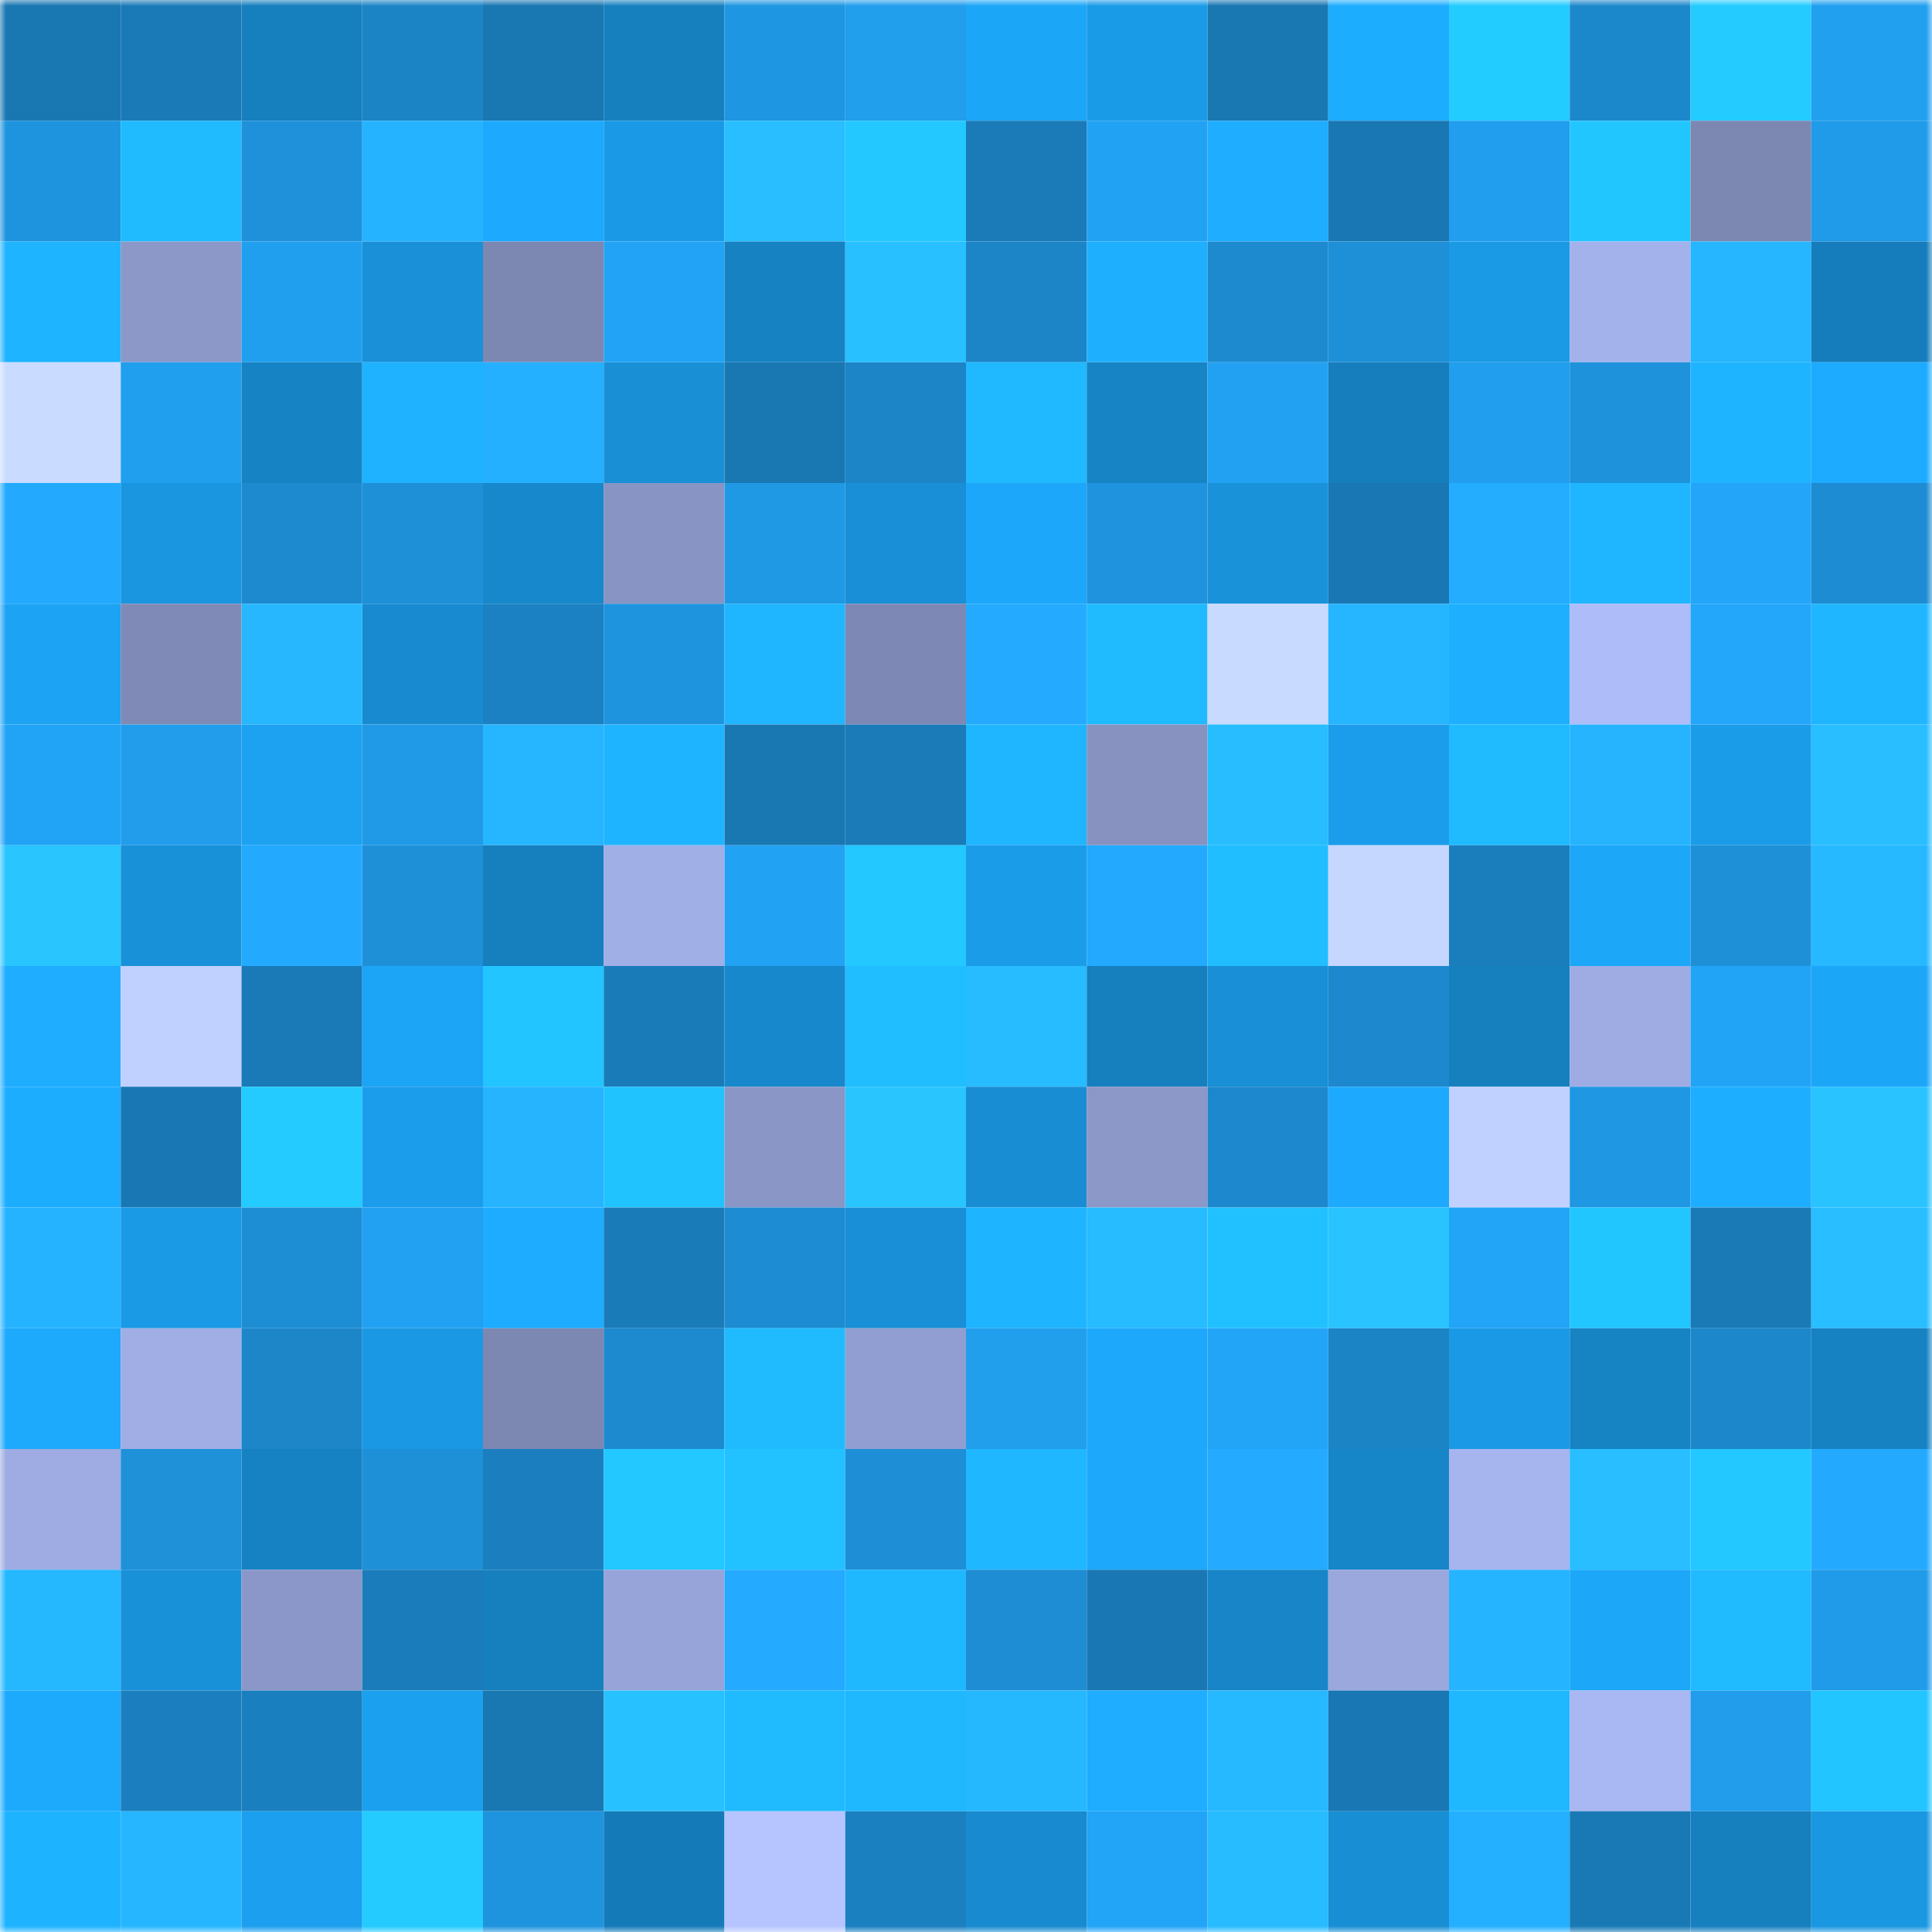 <svg viewBox="0 0 160 160" fill="none" role="img" xmlns="http://www.w3.org/2000/svg" width="240" height="240" name="ens%2Cbireck.eth"><mask id="371346415" mask-type="alpha" maskUnits="userSpaceOnUse" x="0" y="0" width="160" height="160"><rect width="160" height="160" fill="#FFFFFF"></rect></mask><g mask="url(#371346415)"><rect x="0" y="0" width="10" height="10" fill="#1977b2"></rect><rect x="10" y="0" width="10" height="10" fill="#1a7ab7"></rect><rect x="20" y="0" width="10" height="10" fill="#167fbe"></rect><rect x="30" y="0" width="10" height="10" fill="#1b84c5"></rect><rect x="40" y="0" width="10" height="10" fill="#1977b2"></rect><rect x="50" y="0" width="10" height="10" fill="#1680bf"></rect><rect x="60" y="0" width="10" height="10" fill="#1f96e1"></rect><rect x="70" y="0" width="10" height="10" fill="#219eec"></rect><rect x="80" y="0" width="10" height="10" fill="#1ca6f8"></rect><rect x="90" y="0" width="10" height="10" fill="#1a9be8"></rect><rect x="100" y="0" width="10" height="10" fill="#1977b2"></rect><rect x="110" y="0" width="10" height="10" fill="#1dadff"></rect><rect x="120" y="0" width="10" height="10" fill="#23ccff"></rect><rect x="130" y="0" width="10" height="10" fill="#1c88cc"></rect><rect x="140" y="0" width="10" height="10" fill="#23cbff"></rect><rect x="150" y="0" width="10" height="10" fill="#21a0f0"></rect><rect x="0" y="10" width="10" height="10" fill="#1f94de"></rect><rect x="10" y="10" width="10" height="10" fill="#20baff"></rect><rect x="20" y="10" width="10" height="10" fill="#1e91da"></rect><rect x="30" y="10" width="10" height="10" fill="#25b3ff"></rect><rect x="40" y="10" width="10" height="10" fill="#1daafe"></rect><rect x="50" y="10" width="10" height="10" fill="#1a9ae6"></rect><rect x="60" y="10" width="10" height="10" fill="#28beff"></rect><rect x="70" y="10" width="10" height="10" fill="#22c8ff"></rect><rect x="80" y="10" width="10" height="10" fill="#1a7bb8"></rect><rect x="90" y="10" width="10" height="10" fill="#22a2f3"></rect><rect x="100" y="10" width="10" height="10" fill="#1eadff"></rect><rect x="110" y="10" width="10" height="10" fill="#1977b3"></rect><rect x="120" y="10" width="10" height="10" fill="#219eee"></rect><rect x="130" y="10" width="10" height="10" fill="#22c6ff"></rect><rect x="140" y="10" width="10" height="10" fill="#7c87b2"></rect><rect x="150" y="10" width="10" height="10" fill="#209be9"></rect><rect x="0" y="20" width="10" height="10" fill="#1fb4ff"></rect><rect x="10" y="20" width="10" height="10" fill="#8c98c8"></rect><rect x="20" y="20" width="10" height="10" fill="#219fef"></rect><rect x="30" y="20" width="10" height="10" fill="#1990d7"></rect><rect x="40" y="20" width="10" height="10" fill="#7c87b2"></rect><rect x="50" y="20" width="10" height="10" fill="#22a3f5"></rect><rect x="60" y="20" width="10" height="10" fill="#1682c2"></rect><rect x="70" y="20" width="10" height="10" fill="#28c0ff"></rect><rect x="80" y="20" width="10" height="10" fill="#1c85c7"></rect><rect x="90" y="20" width="10" height="10" fill="#1eb0ff"></rect><rect x="100" y="20" width="10" height="10" fill="#1d8acf"></rect><rect x="110" y="20" width="10" height="10" fill="#1e90d8"></rect><rect x="120" y="20" width="10" height="10" fill="#1a9ae5"></rect><rect x="130" y="20" width="10" height="10" fill="#a4b2eb"></rect><rect x="140" y="20" width="10" height="10" fill="#26b5ff"></rect><rect x="150" y="20" width="10" height="10" fill="#157dbb"></rect><rect x="0" y="30" width="10" height="10" fill="#c9dbff"></rect><rect x="10" y="30" width="10" height="10" fill="#219fef"></rect><rect x="20" y="30" width="10" height="10" fill="#1683c4"></rect><rect x="30" y="30" width="10" height="10" fill="#1eb2ff"></rect><rect x="40" y="30" width="10" height="10" fill="#25b0ff"></rect><rect x="50" y="30" width="10" height="10" fill="#1990d6"></rect><rect x="60" y="30" width="10" height="10" fill="#1977b2"></rect><rect x="70" y="30" width="10" height="10" fill="#1c85c7"></rect><rect x="80" y="30" width="10" height="10" fill="#20b9ff"></rect><rect x="90" y="30" width="10" height="10" fill="#1784c5"></rect><rect x="100" y="30" width="10" height="10" fill="#22a1f2"></rect><rect x="110" y="30" width="10" height="10" fill="#167ebd"></rect><rect x="120" y="30" width="10" height="10" fill="#219eed"></rect><rect x="130" y="30" width="10" height="10" fill="#1e92db"></rect><rect x="140" y="30" width="10" height="10" fill="#1fb4ff"></rect><rect x="150" y="30" width="10" height="10" fill="#1dabff"></rect><rect x="0" y="40" width="10" height="10" fill="#23aaff"></rect><rect x="10" y="40" width="10" height="10" fill="#1a96e0"></rect><rect x="20" y="40" width="10" height="10" fill="#1d8acf"></rect><rect x="30" y="40" width="10" height="10" fill="#1e90d8"></rect><rect x="40" y="40" width="10" height="10" fill="#1788cb"></rect><rect x="50" y="40" width="10" height="10" fill="#8894c3"></rect><rect x="60" y="40" width="10" height="10" fill="#2099e5"></rect><rect x="70" y="40" width="10" height="10" fill="#188fd6"></rect><rect x="80" y="40" width="10" height="10" fill="#1da7fa"></rect><rect x="90" y="40" width="10" height="10" fill="#1f93dd"></rect><rect x="100" y="40" width="10" height="10" fill="#1992da"></rect><rect x="110" y="40" width="10" height="10" fill="#1977b3"></rect><rect x="120" y="40" width="10" height="10" fill="#24adff"></rect><rect x="130" y="40" width="10" height="10" fill="#1fb6ff"></rect><rect x="140" y="40" width="10" height="10" fill="#23a6f9"></rect><rect x="150" y="40" width="10" height="10" fill="#1d8cd2"></rect><rect x="0" y="50" width="10" height="10" fill="#1ca3f3"></rect><rect x="10" y="50" width="10" height="10" fill="#7f8ab6"></rect><rect x="20" y="50" width="10" height="10" fill="#26b7ff"></rect><rect x="30" y="50" width="10" height="10" fill="#188bd0"></rect><rect x="40" y="50" width="10" height="10" fill="#1b81c2"></rect><rect x="50" y="50" width="10" height="10" fill="#1f94de"></rect><rect x="60" y="50" width="10" height="10" fill="#1fb5ff"></rect><rect x="70" y="50" width="10" height="10" fill="#7d88b4"></rect><rect x="80" y="50" width="10" height="10" fill="#24abff"></rect><rect x="90" y="50" width="10" height="10" fill="#20baff"></rect><rect x="100" y="50" width="10" height="10" fill="#c8daff"></rect><rect x="110" y="50" width="10" height="10" fill="#26b5ff"></rect><rect x="120" y="50" width="10" height="10" fill="#1eb0ff"></rect><rect x="130" y="50" width="10" height="10" fill="#aebdf9"></rect><rect x="140" y="50" width="10" height="10" fill="#23a7fa"></rect><rect x="150" y="50" width="10" height="10" fill="#1fb6ff"></rect><rect x="0" y="60" width="10" height="10" fill="#22a4f6"></rect><rect x="10" y="60" width="10" height="10" fill="#219deb"></rect><rect x="20" y="60" width="10" height="10" fill="#1ca2f1"></rect><rect x="30" y="60" width="10" height="10" fill="#209ae7"></rect><rect x="40" y="60" width="10" height="10" fill="#26b6ff"></rect><rect x="50" y="60" width="10" height="10" fill="#1fb4ff"></rect><rect x="60" y="60" width="10" height="10" fill="#1977b2"></rect><rect x="70" y="60" width="10" height="10" fill="#1a7bb8"></rect><rect x="80" y="60" width="10" height="10" fill="#1fb5ff"></rect><rect x="90" y="60" width="10" height="10" fill="#8792c1"></rect><rect x="100" y="60" width="10" height="10" fill="#27bdff"></rect><rect x="110" y="60" width="10" height="10" fill="#1b9deb"></rect><rect x="120" y="60" width="10" height="10" fill="#20baff"></rect><rect x="130" y="60" width="10" height="10" fill="#26b4ff"></rect><rect x="140" y="60" width="10" height="10" fill="#1b9ce9"></rect><rect x="150" y="60" width="10" height="10" fill="#28beff"></rect><rect x="0" y="70" width="10" height="10" fill="#29c5ff"></rect><rect x="10" y="70" width="10" height="10" fill="#1991d8"></rect><rect x="20" y="70" width="10" height="10" fill="#23aaff"></rect><rect x="30" y="70" width="10" height="10" fill="#1e90d8"></rect><rect x="40" y="70" width="10" height="10" fill="#167fbe"></rect><rect x="50" y="70" width="10" height="10" fill="#a1afe7"></rect><rect x="60" y="70" width="10" height="10" fill="#22a2f3"></rect><rect x="70" y="70" width="10" height="10" fill="#22c8ff"></rect><rect x="80" y="70" width="10" height="10" fill="#1b9ce9"></rect><rect x="90" y="70" width="10" height="10" fill="#23a9fe"></rect><rect x="100" y="70" width="10" height="10" fill="#20beff"></rect><rect x="110" y="70" width="10" height="10" fill="#c5d6ff"></rect><rect x="120" y="70" width="10" height="10" fill="#1a7ebd"></rect><rect x="130" y="70" width="10" height="10" fill="#1ca7f9"></rect><rect x="140" y="70" width="10" height="10" fill="#1e90d8"></rect><rect x="150" y="70" width="10" height="10" fill="#27b9ff"></rect><rect x="0" y="80" width="10" height="10" fill="#1eadff"></rect><rect x="10" y="80" width="10" height="10" fill="#c1d1ff"></rect><rect x="20" y="80" width="10" height="10" fill="#1a7ab7"></rect><rect x="30" y="80" width="10" height="10" fill="#1ca5f6"></rect><rect x="40" y="80" width="10" height="10" fill="#22c5ff"></rect><rect x="50" y="80" width="10" height="10" fill="#1a7bb9"></rect><rect x="60" y="80" width="10" height="10" fill="#1788cb"></rect><rect x="70" y="80" width="10" height="10" fill="#20bdff"></rect><rect x="80" y="80" width="10" height="10" fill="#27bbff"></rect><rect x="90" y="80" width="10" height="10" fill="#167fbe"></rect><rect x="100" y="80" width="10" height="10" fill="#188fd6"></rect><rect x="110" y="80" width="10" height="10" fill="#1d88cd"></rect><rect x="120" y="80" width="10" height="10" fill="#1680bf"></rect><rect x="130" y="80" width="10" height="10" fill="#9face4"></rect><rect x="140" y="80" width="10" height="10" fill="#22a4f6"></rect><rect x="150" y="80" width="10" height="10" fill="#1ca6f8"></rect><rect x="0" y="90" width="10" height="10" fill="#1dadff"></rect><rect x="10" y="90" width="10" height="10" fill="#1978b4"></rect><rect x="20" y="90" width="10" height="10" fill="#23cbff"></rect><rect x="30" y="90" width="10" height="10" fill="#1b9deb"></rect><rect x="40" y="90" width="10" height="10" fill="#26b4ff"></rect><rect x="50" y="90" width="10" height="10" fill="#21c3ff"></rect><rect x="60" y="90" width="10" height="10" fill="#8a96c6"></rect><rect x="70" y="90" width="10" height="10" fill="#29c5ff"></rect><rect x="80" y="90" width="10" height="10" fill="#188dd3"></rect><rect x="90" y="90" width="10" height="10" fill="#8c98c8"></rect><rect x="100" y="90" width="10" height="10" fill="#1d88cd"></rect><rect x="110" y="90" width="10" height="10" fill="#1daafe"></rect><rect x="120" y="90" width="10" height="10" fill="#c1d1ff"></rect><rect x="130" y="90" width="10" height="10" fill="#1f97e2"></rect><rect x="140" y="90" width="10" height="10" fill="#1eaeff"></rect><rect x="150" y="90" width="10" height="10" fill="#29c3ff"></rect><rect x="0" y="100" width="10" height="10" fill="#25b3ff"></rect><rect x="10" y="100" width="10" height="10" fill="#1a99e4"></rect><rect x="20" y="100" width="10" height="10" fill="#1d8dd4"></rect><rect x="30" y="100" width="10" height="10" fill="#22a1f2"></rect><rect x="40" y="100" width="10" height="10" fill="#1dacff"></rect><rect x="50" y="100" width="10" height="10" fill="#1a7bb9"></rect><rect x="60" y="100" width="10" height="10" fill="#1d8cd2"></rect><rect x="70" y="100" width="10" height="10" fill="#188fd6"></rect><rect x="80" y="100" width="10" height="10" fill="#1fb4ff"></rect><rect x="90" y="100" width="10" height="10" fill="#27bbff"></rect><rect x="100" y="100" width="10" height="10" fill="#21c1ff"></rect><rect x="110" y="100" width="10" height="10" fill="#29c4ff"></rect><rect x="120" y="100" width="10" height="10" fill="#22a4f7"></rect><rect x="130" y="100" width="10" height="10" fill="#22c6ff"></rect><rect x="140" y="100" width="10" height="10" fill="#197ab6"></rect><rect x="150" y="100" width="10" height="10" fill="#28beff"></rect><rect x="0" y="110" width="10" height="10" fill="#1da9fc"></rect><rect x="10" y="110" width="10" height="10" fill="#a0aee5"></rect><rect x="20" y="110" width="10" height="10" fill="#1c86c9"></rect><rect x="30" y="110" width="10" height="10" fill="#1a98e3"></rect><rect x="40" y="110" width="10" height="10" fill="#7c87b2"></rect><rect x="50" y="110" width="10" height="10" fill="#1d8acf"></rect><rect x="60" y="110" width="10" height="10" fill="#20bbff"></rect><rect x="70" y="110" width="10" height="10" fill="#919ed1"></rect><rect x="80" y="110" width="10" height="10" fill="#219eec"></rect><rect x="90" y="110" width="10" height="10" fill="#1da8fb"></rect><rect x="100" y="110" width="10" height="10" fill="#22a4f7"></rect><rect x="110" y="110" width="10" height="10" fill="#1b84c5"></rect><rect x="120" y="110" width="10" height="10" fill="#1a9ae6"></rect><rect x="130" y="110" width="10" height="10" fill="#1683c3"></rect><rect x="140" y="110" width="10" height="10" fill="#1c87ca"></rect><rect x="150" y="110" width="10" height="10" fill="#1682c2"></rect><rect x="0" y="120" width="10" height="10" fill="#9eace3"></rect><rect x="10" y="120" width="10" height="10" fill="#1e91d9"></rect><rect x="20" y="120" width="10" height="10" fill="#1682c3"></rect><rect x="30" y="120" width="10" height="10" fill="#1e90d8"></rect><rect x="40" y="120" width="10" height="10" fill="#1b7fbf"></rect><rect x="50" y="120" width="10" height="10" fill="#22c8ff"></rect><rect x="60" y="120" width="10" height="10" fill="#21c2ff"></rect><rect x="70" y="120" width="10" height="10" fill="#1e8fd6"></rect><rect x="80" y="120" width="10" height="10" fill="#1fb7ff"></rect><rect x="90" y="120" width="10" height="10" fill="#1da8fb"></rect><rect x="100" y="120" width="10" height="10" fill="#24aaff"></rect><rect x="110" y="120" width="10" height="10" fill="#1786c8"></rect><rect x="120" y="120" width="10" height="10" fill="#a7b5ef"></rect><rect x="130" y="120" width="10" height="10" fill="#28beff"></rect><rect x="140" y="120" width="10" height="10" fill="#22c8ff"></rect><rect x="150" y="120" width="10" height="10" fill="#23aaff"></rect><rect x="0" y="130" width="10" height="10" fill="#26b8ff"></rect><rect x="10" y="130" width="10" height="10" fill="#1991d8"></rect><rect x="20" y="130" width="10" height="10" fill="#8b97c8"></rect><rect x="30" y="130" width="10" height="10" fill="#1a7cba"></rect><rect x="40" y="130" width="10" height="10" fill="#167fbd"></rect><rect x="50" y="130" width="10" height="10" fill="#97a4d9"></rect><rect x="60" y="130" width="10" height="10" fill="#24aaff"></rect><rect x="70" y="130" width="10" height="10" fill="#1fb8ff"></rect><rect x="80" y="130" width="10" height="10" fill="#1e8dd4"></rect><rect x="90" y="130" width="10" height="10" fill="#1978b4"></rect><rect x="100" y="130" width="10" height="10" fill="#1785c7"></rect><rect x="110" y="130" width="10" height="10" fill="#9aa8dd"></rect><rect x="120" y="130" width="10" height="10" fill="#25b4ff"></rect><rect x="130" y="130" width="10" height="10" fill="#1ca7f9"></rect><rect x="140" y="130" width="10" height="10" fill="#20baff"></rect><rect x="150" y="130" width="10" height="10" fill="#209be9"></rect><rect x="0" y="140" width="10" height="10" fill="#1daafd"></rect><rect x="10" y="140" width="10" height="10" fill="#1b7fbf"></rect><rect x="20" y="140" width="10" height="10" fill="#1a7fbe"></rect><rect x="30" y="140" width="10" height="10" fill="#1ba0ef"></rect><rect x="40" y="140" width="10" height="10" fill="#1977b2"></rect><rect x="50" y="140" width="10" height="10" fill="#28c1ff"></rect><rect x="60" y="140" width="10" height="10" fill="#20bbff"></rect><rect x="70" y="140" width="10" height="10" fill="#1fb8ff"></rect><rect x="80" y="140" width="10" height="10" fill="#26b8ff"></rect><rect x="90" y="140" width="10" height="10" fill="#1eadff"></rect><rect x="100" y="140" width="10" height="10" fill="#27b9ff"></rect><rect x="110" y="140" width="10" height="10" fill="#1977b3"></rect><rect x="120" y="140" width="10" height="10" fill="#1fb8ff"></rect><rect x="130" y="140" width="10" height="10" fill="#a9b7f2"></rect><rect x="140" y="140" width="10" height="10" fill="#219dec"></rect><rect x="150" y="140" width="10" height="10" fill="#22c5ff"></rect><rect x="0" y="150" width="10" height="10" fill="#1eb3ff"></rect><rect x="10" y="150" width="10" height="10" fill="#26b6ff"></rect><rect x="20" y="150" width="10" height="10" fill="#1b9fee"></rect><rect x="30" y="150" width="10" height="10" fill="#23cbff"></rect><rect x="40" y="150" width="10" height="10" fill="#1f94de"></rect><rect x="50" y="150" width="10" height="10" fill="#157bb8"></rect><rect x="60" y="150" width="10" height="10" fill="#b6c5ff"></rect><rect x="70" y="150" width="10" height="10" fill="#1b80c0"></rect><rect x="80" y="150" width="10" height="10" fill="#188acf"></rect><rect x="90" y="150" width="10" height="10" fill="#22a4f7"></rect><rect x="100" y="150" width="10" height="10" fill="#27bbff"></rect><rect x="110" y="150" width="10" height="10" fill="#188ed4"></rect><rect x="120" y="150" width="10" height="10" fill="#24afff"></rect><rect x="130" y="150" width="10" height="10" fill="#1979b5"></rect><rect x="140" y="150" width="10" height="10" fill="#167fbd"></rect><rect x="150" y="150" width="10" height="10" fill="#1a97e1"></rect></g></svg>